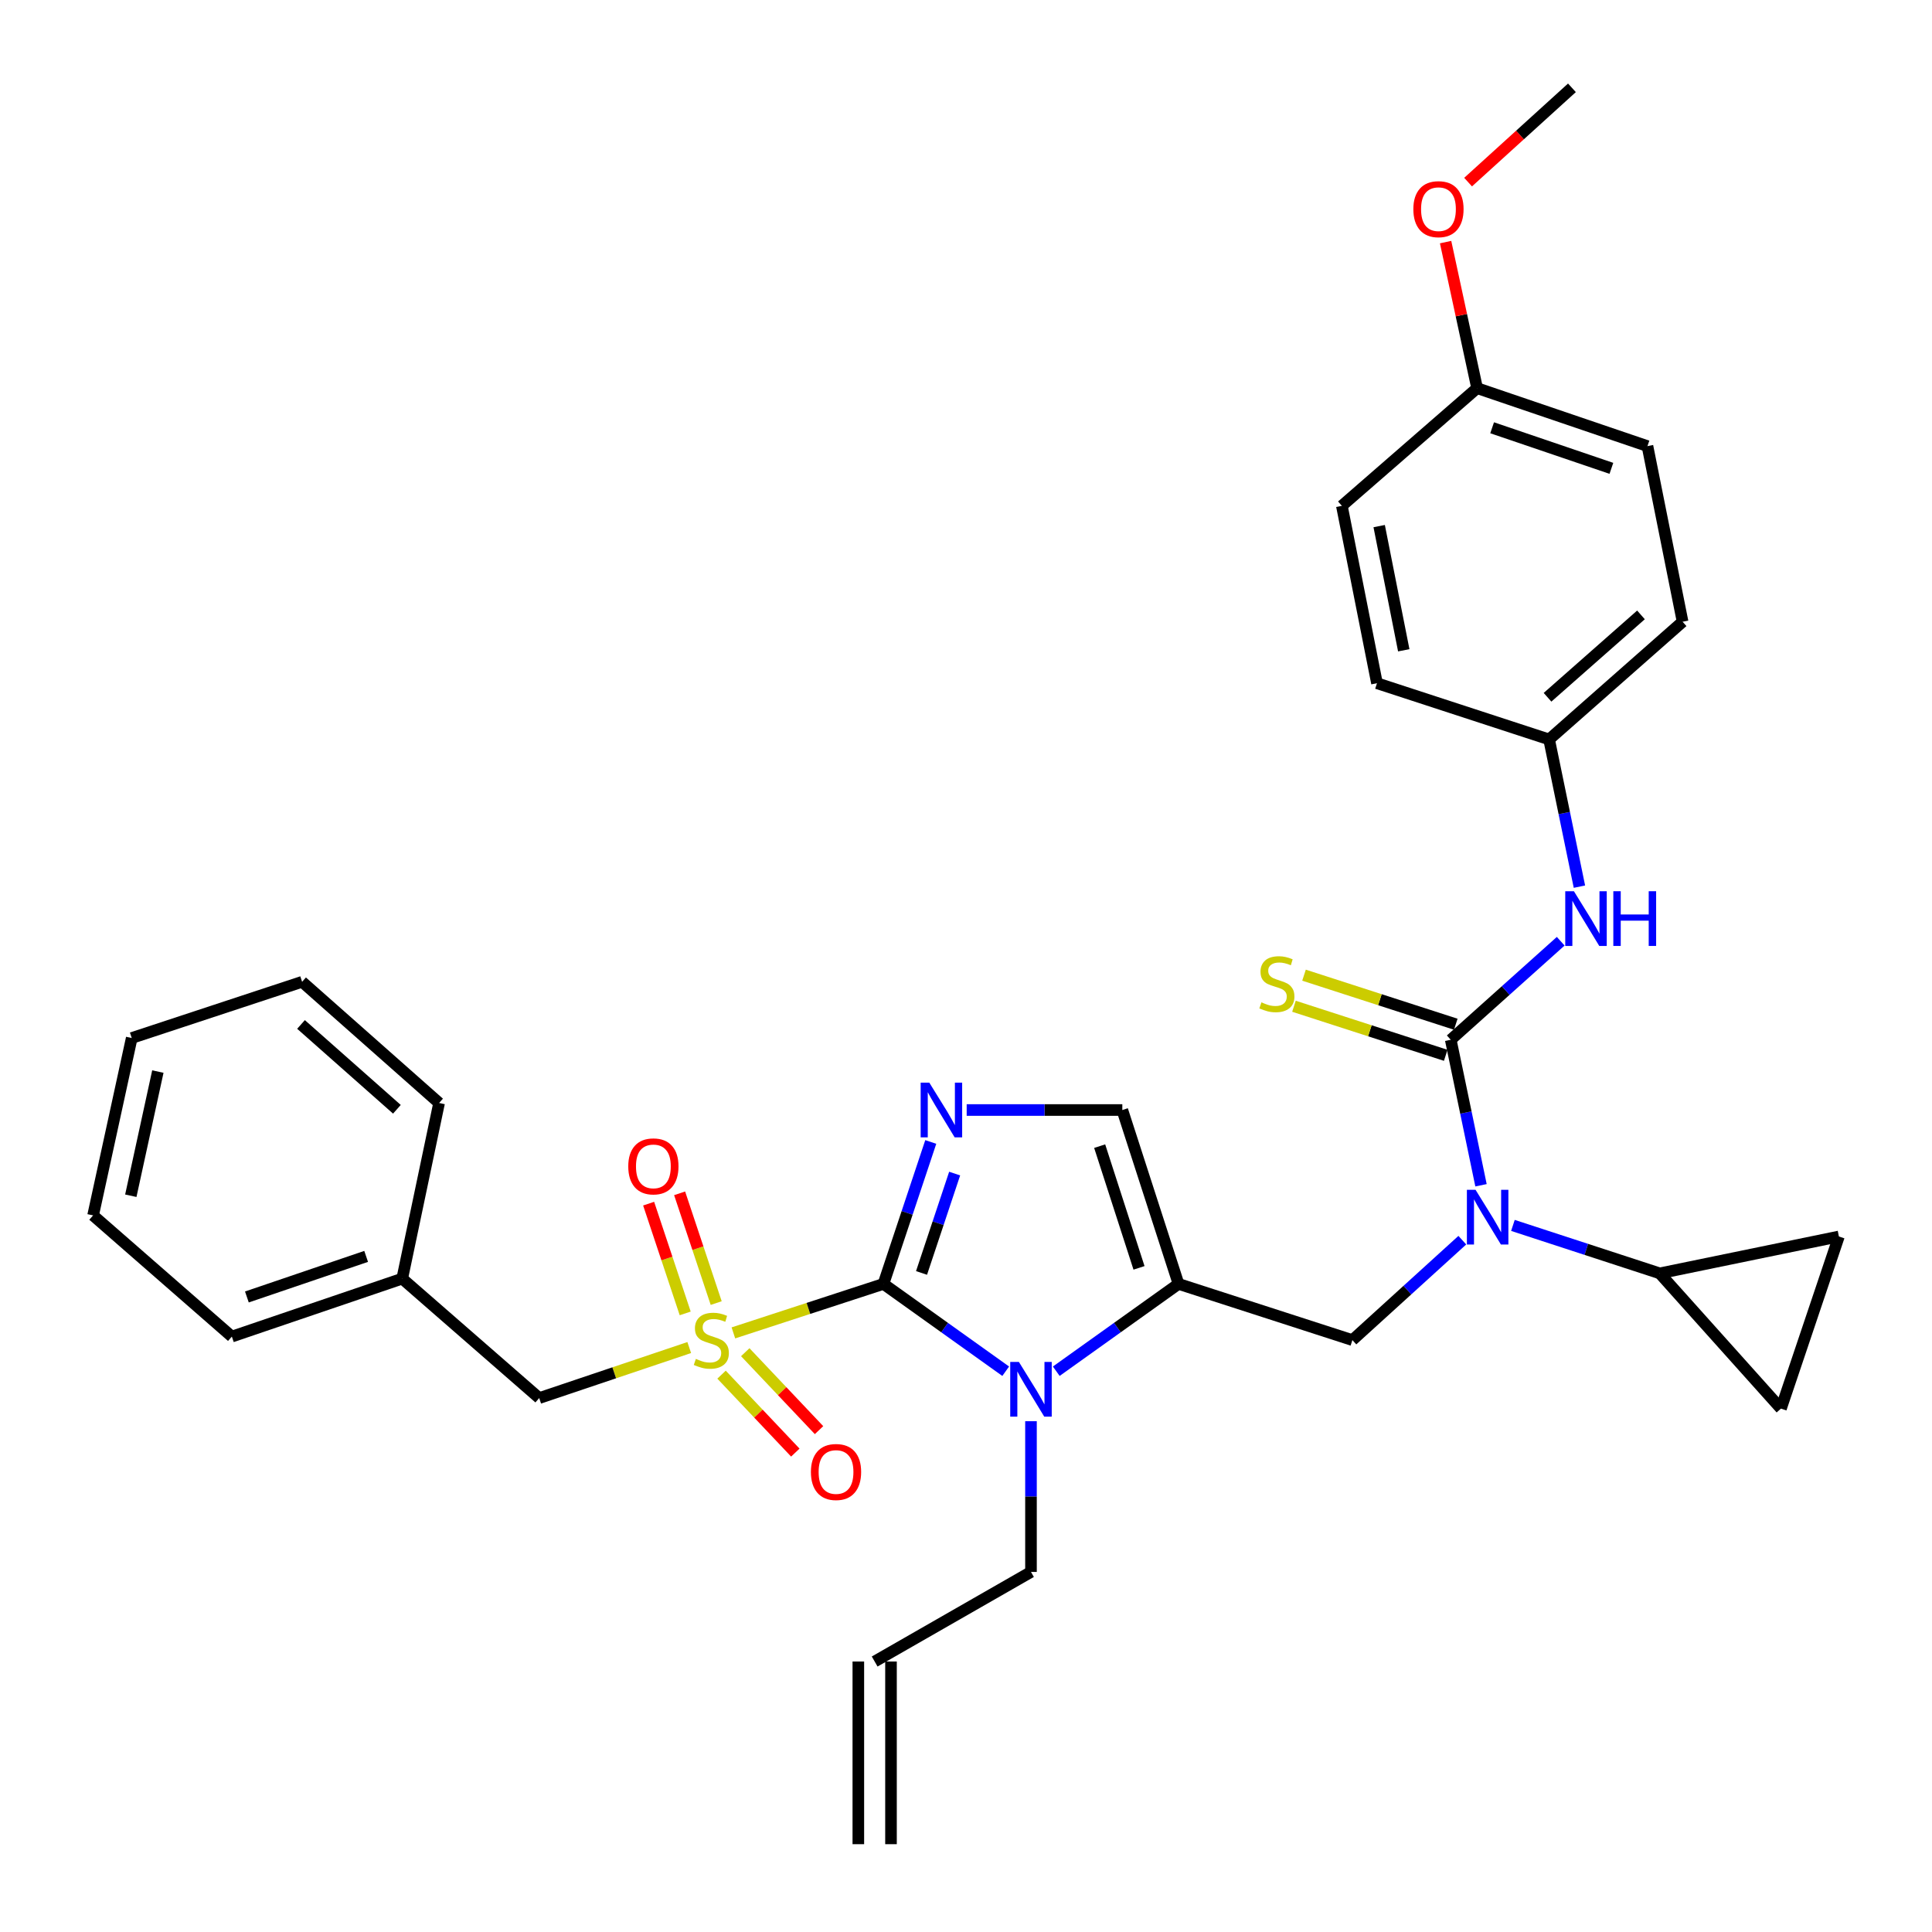 <?xml version='1.0' encoding='iso-8859-1'?>
<svg version='1.1' baseProfile='full'
              xmlns='http://www.w3.org/2000/svg'
                      xmlns:rdkit='http://www.rdkit.org/xml'
                      xmlns:xlink='http://www.w3.org/1999/xlink'
                  xml:space='preserve'
width='1000px' height='1000px' viewBox='0 0 1000 1000'>
<!-- END OF HEADER -->
<rect style='opacity:1.0;fill:#FFFFFF;stroke:none' width='1000' height='1000' x='0' y='0'> </rect>
<path class='bond-0' d='M 756.896,641.912 L 728.446,667.774' style='fill:none;fill-rule:evenodd;stroke:#0000FF;stroke-width:6px;stroke-linecap:butt;stroke-linejoin:miter;stroke-opacity:1' />
<path class='bond-0' d='M 728.446,667.774 L 699.995,693.636' style='fill:none;fill-rule:evenodd;stroke:#000000;stroke-width:6px;stroke-linecap:butt;stroke-linejoin:miter;stroke-opacity:1' />
<path class='bond-1' d='M 766.569,613.494 L 758.737,575.838' style='fill:none;fill-rule:evenodd;stroke:#0000FF;stroke-width:6px;stroke-linecap:butt;stroke-linejoin:miter;stroke-opacity:1' />
<path class='bond-1' d='M 758.737,575.838 L 750.905,538.182' style='fill:none;fill-rule:evenodd;stroke:#000000;stroke-width:6px;stroke-linecap:butt;stroke-linejoin:miter;stroke-opacity:1' />
<path class='bond-2' d='M 783.084,634.271 L 821.084,646.68' style='fill:none;fill-rule:evenodd;stroke:#0000FF;stroke-width:6px;stroke-linecap:butt;stroke-linejoin:miter;stroke-opacity:1' />
<path class='bond-2' d='M 821.084,646.68 L 859.085,659.089' style='fill:none;fill-rule:evenodd;stroke:#000000;stroke-width:6px;stroke-linecap:butt;stroke-linejoin:miter;stroke-opacity:1' />
<path class='bond-3' d='M 852.725,230.91 L 764.544,200.908' style='fill:none;fill-rule:evenodd;stroke:#000000;stroke-width:6px;stroke-linecap:butt;stroke-linejoin:miter;stroke-opacity:1' />
<path class='bond-3' d='M 834.053,242.416 L 772.326,221.415' style='fill:none;fill-rule:evenodd;stroke:#000000;stroke-width:6px;stroke-linecap:butt;stroke-linejoin:miter;stroke-opacity:1' />
<path class='bond-4' d='M 852.725,230.91 L 870.91,321.815' style='fill:none;fill-rule:evenodd;stroke:#000000;stroke-width:6px;stroke-linecap:butt;stroke-linejoin:miter;stroke-opacity:1' />
<path class='bond-5' d='M 750.905,538.182 L 779.363,512.684' style='fill:none;fill-rule:evenodd;stroke:#000000;stroke-width:6px;stroke-linecap:butt;stroke-linejoin:miter;stroke-opacity:1' />
<path class='bond-5' d='M 779.363,512.684 L 807.821,487.185' style='fill:none;fill-rule:evenodd;stroke:#0000FF;stroke-width:6px;stroke-linecap:butt;stroke-linejoin:miter;stroke-opacity:1' />
<path class='bond-6' d='M 753.506,530.139 L 714.231,517.443' style='fill:none;fill-rule:evenodd;stroke:#000000;stroke-width:6px;stroke-linecap:butt;stroke-linejoin:miter;stroke-opacity:1' />
<path class='bond-6' d='M 714.231,517.443 L 674.956,504.748' style='fill:none;fill-rule:evenodd;stroke:#CCCC00;stroke-width:6px;stroke-linecap:butt;stroke-linejoin:miter;stroke-opacity:1' />
<path class='bond-6' d='M 748.305,546.226 L 709.03,533.531' style='fill:none;fill-rule:evenodd;stroke:#000000;stroke-width:6px;stroke-linecap:butt;stroke-linejoin:miter;stroke-opacity:1' />
<path class='bond-6' d='M 709.03,533.531 L 669.756,520.836' style='fill:none;fill-rule:evenodd;stroke:#CCCC00;stroke-width:6px;stroke-linecap:butt;stroke-linejoin:miter;stroke-opacity:1' />
<path class='bond-7' d='M 817.508,458.929 L 809.662,420.829' style='fill:none;fill-rule:evenodd;stroke:#0000FF;stroke-width:6px;stroke-linecap:butt;stroke-linejoin:miter;stroke-opacity:1' />
<path class='bond-7' d='M 809.662,420.829 L 801.815,382.729' style='fill:none;fill-rule:evenodd;stroke:#000000;stroke-width:6px;stroke-linecap:butt;stroke-linejoin:miter;stroke-opacity:1' />
<path class='bond-8' d='M 764.544,200.908 L 694.548,261.822' style='fill:none;fill-rule:evenodd;stroke:#000000;stroke-width:6px;stroke-linecap:butt;stroke-linejoin:miter;stroke-opacity:1' />
<path class='bond-9' d='M 764.544,200.908 L 756.393,163.11' style='fill:none;fill-rule:evenodd;stroke:#000000;stroke-width:6px;stroke-linecap:butt;stroke-linejoin:miter;stroke-opacity:1' />
<path class='bond-9' d='M 756.393,163.11 L 748.241,125.312' style='fill:none;fill-rule:evenodd;stroke:#FF0000;stroke-width:6px;stroke-linecap:butt;stroke-linejoin:miter;stroke-opacity:1' />
<path class='bond-10' d='M 694.548,261.822 L 712.723,353.638' style='fill:none;fill-rule:evenodd;stroke:#000000;stroke-width:6px;stroke-linecap:butt;stroke-linejoin:miter;stroke-opacity:1' />
<path class='bond-10' d='M 713.859,272.311 L 726.582,336.583' style='fill:none;fill-rule:evenodd;stroke:#000000;stroke-width:6px;stroke-linecap:butt;stroke-linejoin:miter;stroke-opacity:1' />
<path class='bond-11' d='M 859.085,659.089 L 951.812,640.002' style='fill:none;fill-rule:evenodd;stroke:#000000;stroke-width:6px;stroke-linecap:butt;stroke-linejoin:miter;stroke-opacity:1' />
<path class='bond-12' d='M 859.085,659.089 L 921.82,729.086' style='fill:none;fill-rule:evenodd;stroke:#000000;stroke-width:6px;stroke-linecap:butt;stroke-linejoin:miter;stroke-opacity:1' />
<path class='bond-13' d='M 951.812,640.002 L 921.82,729.086' style='fill:none;fill-rule:evenodd;stroke:#000000;stroke-width:6px;stroke-linecap:butt;stroke-linejoin:miter;stroke-opacity:1' />
<path class='bond-14' d='M 379.602,689.907 L 418.437,677.226' style='fill:none;fill-rule:evenodd;stroke:#CCCC00;stroke-width:6px;stroke-linecap:butt;stroke-linejoin:miter;stroke-opacity:1' />
<path class='bond-14' d='M 418.437,677.226 L 457.271,664.546' style='fill:none;fill-rule:evenodd;stroke:#000000;stroke-width:6px;stroke-linecap:butt;stroke-linejoin:miter;stroke-opacity:1' />
<path class='bond-15' d='M 356.749,697.486 L 317.922,710.562' style='fill:none;fill-rule:evenodd;stroke:#CCCC00;stroke-width:6px;stroke-linecap:butt;stroke-linejoin:miter;stroke-opacity:1' />
<path class='bond-15' d='M 317.922,710.562 L 279.096,723.638' style='fill:none;fill-rule:evenodd;stroke:#000000;stroke-width:6px;stroke-linecap:butt;stroke-linejoin:miter;stroke-opacity:1' />
<path class='bond-16' d='M 370.703,674.472 L 361.237,646.065' style='fill:none;fill-rule:evenodd;stroke:#CCCC00;stroke-width:6px;stroke-linecap:butt;stroke-linejoin:miter;stroke-opacity:1' />
<path class='bond-16' d='M 361.237,646.065 L 351.771,617.657' style='fill:none;fill-rule:evenodd;stroke:#FF0000;stroke-width:6px;stroke-linecap:butt;stroke-linejoin:miter;stroke-opacity:1' />
<path class='bond-16' d='M 354.663,679.817 L 345.197,651.41' style='fill:none;fill-rule:evenodd;stroke:#CCCC00;stroke-width:6px;stroke-linecap:butt;stroke-linejoin:miter;stroke-opacity:1' />
<path class='bond-16' d='M 345.197,651.41 L 335.731,623.003' style='fill:none;fill-rule:evenodd;stroke:#FF0000;stroke-width:6px;stroke-linecap:butt;stroke-linejoin:miter;stroke-opacity:1' />
<path class='bond-17' d='M 373.467,711.519 L 392.562,731.689' style='fill:none;fill-rule:evenodd;stroke:#CCCC00;stroke-width:6px;stroke-linecap:butt;stroke-linejoin:miter;stroke-opacity:1' />
<path class='bond-17' d='M 392.562,731.689 L 411.657,751.859' style='fill:none;fill-rule:evenodd;stroke:#FF0000;stroke-width:6px;stroke-linecap:butt;stroke-linejoin:miter;stroke-opacity:1' />
<path class='bond-17' d='M 385.745,699.895 L 404.84,720.066' style='fill:none;fill-rule:evenodd;stroke:#CCCC00;stroke-width:6px;stroke-linecap:butt;stroke-linejoin:miter;stroke-opacity:1' />
<path class='bond-17' d='M 404.84,720.066 L 423.935,740.236' style='fill:none;fill-rule:evenodd;stroke:#FF0000;stroke-width:6px;stroke-linecap:butt;stroke-linejoin:miter;stroke-opacity:1' />
<path class='bond-18' d='M 279.096,723.638 L 208.188,661.813' style='fill:none;fill-rule:evenodd;stroke:#000000;stroke-width:6px;stroke-linecap:butt;stroke-linejoin:miter;stroke-opacity:1' />
<path class='bond-19' d='M 208.188,661.813 L 120.007,691.814' style='fill:none;fill-rule:evenodd;stroke:#000000;stroke-width:6px;stroke-linecap:butt;stroke-linejoin:miter;stroke-opacity:1' />
<path class='bond-19' d='M 189.515,650.307 L 127.788,671.308' style='fill:none;fill-rule:evenodd;stroke:#000000;stroke-width:6px;stroke-linecap:butt;stroke-linejoin:miter;stroke-opacity:1' />
<path class='bond-20' d='M 208.188,661.813 L 227.275,570.908' style='fill:none;fill-rule:evenodd;stroke:#000000;stroke-width:6px;stroke-linecap:butt;stroke-linejoin:miter;stroke-opacity:1' />
<path class='bond-21' d='M 120.007,691.814 L 48.188,629.088' style='fill:none;fill-rule:evenodd;stroke:#000000;stroke-width:6px;stroke-linecap:butt;stroke-linejoin:miter;stroke-opacity:1' />
<path class='bond-22' d='M 546.722,709.744 L 578.362,687.145' style='fill:none;fill-rule:evenodd;stroke:#0000FF;stroke-width:6px;stroke-linecap:butt;stroke-linejoin:miter;stroke-opacity:1' />
<path class='bond-22' d='M 578.362,687.145 L 610.001,664.546' style='fill:none;fill-rule:evenodd;stroke:#000000;stroke-width:6px;stroke-linecap:butt;stroke-linejoin:miter;stroke-opacity:1' />
<path class='bond-23' d='M 520.55,709.744 L 488.911,687.145' style='fill:none;fill-rule:evenodd;stroke:#0000FF;stroke-width:6px;stroke-linecap:butt;stroke-linejoin:miter;stroke-opacity:1' />
<path class='bond-23' d='M 488.911,687.145 L 457.271,664.546' style='fill:none;fill-rule:evenodd;stroke:#000000;stroke-width:6px;stroke-linecap:butt;stroke-linejoin:miter;stroke-opacity:1' />
<path class='bond-24' d='M 533.636,735.615 L 533.636,774.623' style='fill:none;fill-rule:evenodd;stroke:#0000FF;stroke-width:6px;stroke-linecap:butt;stroke-linejoin:miter;stroke-opacity:1' />
<path class='bond-24' d='M 533.636,774.623 L 533.636,813.632' style='fill:none;fill-rule:evenodd;stroke:#000000;stroke-width:6px;stroke-linecap:butt;stroke-linejoin:miter;stroke-opacity:1' />
<path class='bond-25' d='M 610.001,664.546 L 580.911,574.543' style='fill:none;fill-rule:evenodd;stroke:#000000;stroke-width:6px;stroke-linecap:butt;stroke-linejoin:miter;stroke-opacity:1' />
<path class='bond-25' d='M 589.55,656.246 L 569.187,593.243' style='fill:none;fill-rule:evenodd;stroke:#000000;stroke-width:6px;stroke-linecap:butt;stroke-linejoin:miter;stroke-opacity:1' />
<path class='bond-26' d='M 610.001,664.546 L 699.995,693.636' style='fill:none;fill-rule:evenodd;stroke:#000000;stroke-width:6px;stroke-linecap:butt;stroke-linejoin:miter;stroke-opacity:1' />
<path class='bond-27' d='M 580.911,574.543 L 540.632,574.543' style='fill:none;fill-rule:evenodd;stroke:#000000;stroke-width:6px;stroke-linecap:butt;stroke-linejoin:miter;stroke-opacity:1' />
<path class='bond-27' d='M 540.632,574.543 L 500.353,574.543' style='fill:none;fill-rule:evenodd;stroke:#0000FF;stroke-width:6px;stroke-linecap:butt;stroke-linejoin:miter;stroke-opacity:1' />
<path class='bond-28' d='M 481.762,591.075 L 469.517,627.81' style='fill:none;fill-rule:evenodd;stroke:#0000FF;stroke-width:6px;stroke-linecap:butt;stroke-linejoin:miter;stroke-opacity:1' />
<path class='bond-28' d='M 469.517,627.81 L 457.271,664.546' style='fill:none;fill-rule:evenodd;stroke:#000000;stroke-width:6px;stroke-linecap:butt;stroke-linejoin:miter;stroke-opacity:1' />
<path class='bond-28' d='M 494.128,607.442 L 485.556,633.157' style='fill:none;fill-rule:evenodd;stroke:#0000FF;stroke-width:6px;stroke-linecap:butt;stroke-linejoin:miter;stroke-opacity:1' />
<path class='bond-28' d='M 485.556,633.157 L 476.985,658.872' style='fill:none;fill-rule:evenodd;stroke:#000000;stroke-width:6px;stroke-linecap:butt;stroke-linejoin:miter;stroke-opacity:1' />
<path class='bond-29' d='M 461.179,954.545 L 461.179,859.996' style='fill:none;fill-rule:evenodd;stroke:#000000;stroke-width:6px;stroke-linecap:butt;stroke-linejoin:miter;stroke-opacity:1' />
<path class='bond-29' d='M 444.271,954.545 L 444.271,859.996' style='fill:none;fill-rule:evenodd;stroke:#000000;stroke-width:6px;stroke-linecap:butt;stroke-linejoin:miter;stroke-opacity:1' />
<path class='bond-30' d='M 452.725,859.996 L 533.636,813.632' style='fill:none;fill-rule:evenodd;stroke:#000000;stroke-width:6px;stroke-linecap:butt;stroke-linejoin:miter;stroke-opacity:1' />
<path class='bond-31' d='M 227.275,570.908 L 156.367,508.181' style='fill:none;fill-rule:evenodd;stroke:#000000;stroke-width:6px;stroke-linecap:butt;stroke-linejoin:miter;stroke-opacity:1' />
<path class='bond-31' d='M 205.436,574.162 L 155.801,530.254' style='fill:none;fill-rule:evenodd;stroke:#000000;stroke-width:6px;stroke-linecap:butt;stroke-linejoin:miter;stroke-opacity:1' />
<path class='bond-32' d='M 48.188,629.088 L 68.186,537.271' style='fill:none;fill-rule:evenodd;stroke:#000000;stroke-width:6px;stroke-linecap:butt;stroke-linejoin:miter;stroke-opacity:1' />
<path class='bond-32' d='M 67.708,618.913 L 81.706,554.642' style='fill:none;fill-rule:evenodd;stroke:#000000;stroke-width:6px;stroke-linecap:butt;stroke-linejoin:miter;stroke-opacity:1' />
<path class='bond-33' d='M 156.367,508.181 L 68.186,537.271' style='fill:none;fill-rule:evenodd;stroke:#000000;stroke-width:6px;stroke-linecap:butt;stroke-linejoin:miter;stroke-opacity:1' />
<path class='bond-34' d='M 712.723,353.638 L 801.815,382.729' style='fill:none;fill-rule:evenodd;stroke:#000000;stroke-width:6px;stroke-linecap:butt;stroke-linejoin:miter;stroke-opacity:1' />
<path class='bond-35' d='M 801.815,382.729 L 870.91,321.815' style='fill:none;fill-rule:evenodd;stroke:#000000;stroke-width:6px;stroke-linecap:butt;stroke-linejoin:miter;stroke-opacity:1' />
<path class='bond-35' d='M 800.999,360.909 L 849.365,318.269' style='fill:none;fill-rule:evenodd;stroke:#000000;stroke-width:6px;stroke-linecap:butt;stroke-linejoin:miter;stroke-opacity:1' />
<path class='bond-36' d='M 759.879,94.259 L 786.756,69.857' style='fill:none;fill-rule:evenodd;stroke:#FF0000;stroke-width:6px;stroke-linecap:butt;stroke-linejoin:miter;stroke-opacity:1' />
<path class='bond-36' d='M 786.756,69.857 L 813.632,45.455' style='fill:none;fill-rule:evenodd;stroke:#000000;stroke-width:6px;stroke-linecap:butt;stroke-linejoin:miter;stroke-opacity:1' />
<path  class='atom-0' d='M 763.741 615.839
L 773.021 630.839
Q 773.941 632.319, 775.421 634.999
Q 776.901 637.679, 776.981 637.839
L 776.981 615.839
L 780.741 615.839
L 780.741 644.159
L 776.861 644.159
L 766.901 627.759
Q 765.741 625.839, 764.501 623.639
Q 763.301 621.439, 762.941 620.759
L 762.941 644.159
L 759.261 644.159
L 759.261 615.839
L 763.741 615.839
' fill='#0000FF'/>
<path  class='atom-3' d='M 814.651 461.296
L 823.931 476.296
Q 824.851 477.776, 826.331 480.456
Q 827.811 483.136, 827.891 483.296
L 827.891 461.296
L 831.651 461.296
L 831.651 489.616
L 827.771 489.616
L 817.811 473.216
Q 816.651 471.296, 815.411 469.096
Q 814.211 466.896, 813.851 466.216
L 813.851 489.616
L 810.171 489.616
L 810.171 461.296
L 814.651 461.296
' fill='#0000FF'/>
<path  class='atom-3' d='M 835.051 461.296
L 838.891 461.296
L 838.891 473.336
L 853.371 473.336
L 853.371 461.296
L 857.211 461.296
L 857.211 489.616
L 853.371 489.616
L 853.371 476.536
L 838.891 476.536
L 838.891 489.616
L 835.051 489.616
L 835.051 461.296
' fill='#0000FF'/>
<path  class='atom-4' d='M 652.911 518.812
Q 653.231 518.932, 654.551 519.492
Q 655.871 520.052, 657.311 520.412
Q 658.791 520.732, 660.231 520.732
Q 662.911 520.732, 664.471 519.452
Q 666.031 518.132, 666.031 515.852
Q 666.031 514.292, 665.231 513.332
Q 664.471 512.372, 663.271 511.852
Q 662.071 511.332, 660.071 510.732
Q 657.551 509.972, 656.031 509.252
Q 654.551 508.532, 653.471 507.012
Q 652.431 505.492, 652.431 502.932
Q 652.431 499.372, 654.831 497.172
Q 657.271 494.972, 662.071 494.972
Q 665.351 494.972, 669.071 496.532
L 668.151 499.612
Q 664.751 498.212, 662.191 498.212
Q 659.431 498.212, 657.911 499.372
Q 656.391 500.492, 656.431 502.452
Q 656.431 503.972, 657.191 504.892
Q 657.991 505.812, 659.111 506.332
Q 660.271 506.852, 662.191 507.452
Q 664.751 508.252, 666.271 509.052
Q 667.791 509.852, 668.871 511.492
Q 669.991 513.092, 669.991 515.852
Q 669.991 519.772, 667.351 521.892
Q 664.751 523.972, 660.391 523.972
Q 657.871 523.972, 655.951 523.412
Q 654.071 522.892, 651.831 521.972
L 652.911 518.812
' fill='#CCCC00'/>
<path  class='atom-9' d='M 360.179 703.356
Q 360.499 703.476, 361.819 704.036
Q 363.139 704.596, 364.579 704.956
Q 366.059 705.276, 367.499 705.276
Q 370.179 705.276, 371.739 703.996
Q 373.299 702.676, 373.299 700.396
Q 373.299 698.836, 372.499 697.876
Q 371.739 696.916, 370.539 696.396
Q 369.339 695.876, 367.339 695.276
Q 364.819 694.516, 363.299 693.796
Q 361.819 693.076, 360.739 691.556
Q 359.699 690.036, 359.699 687.476
Q 359.699 683.916, 362.099 681.716
Q 364.539 679.516, 369.339 679.516
Q 372.619 679.516, 376.339 681.076
L 375.419 684.156
Q 372.019 682.756, 369.459 682.756
Q 366.699 682.756, 365.179 683.916
Q 363.659 685.036, 363.699 686.996
Q 363.699 688.516, 364.459 689.436
Q 365.259 690.356, 366.379 690.876
Q 367.539 691.396, 369.459 691.996
Q 372.019 692.796, 373.539 693.596
Q 375.059 694.396, 376.139 696.036
Q 377.259 697.636, 377.259 700.396
Q 377.259 704.316, 374.619 706.436
Q 372.019 708.516, 367.659 708.516
Q 365.139 708.516, 363.219 707.956
Q 361.339 707.436, 359.099 706.516
L 360.179 703.356
' fill='#CCCC00'/>
<path  class='atom-11' d='M 325.187 603.713
Q 325.187 596.913, 328.547 593.113
Q 331.907 589.313, 338.187 589.313
Q 344.467 589.313, 347.827 593.113
Q 351.187 596.913, 351.187 603.713
Q 351.187 610.593, 347.787 614.513
Q 344.387 618.393, 338.187 618.393
Q 331.947 618.393, 328.547 614.513
Q 325.187 610.633, 325.187 603.713
M 338.187 615.193
Q 342.507 615.193, 344.827 612.313
Q 347.187 609.393, 347.187 603.713
Q 347.187 598.153, 344.827 595.353
Q 342.507 592.513, 338.187 592.513
Q 333.867 592.513, 331.507 595.313
Q 329.187 598.113, 329.187 603.713
Q 329.187 609.433, 331.507 612.313
Q 333.867 615.193, 338.187 615.193
' fill='#FF0000'/>
<path  class='atom-12' d='M 419.727 761.9
Q 419.727 755.1, 423.087 751.3
Q 426.447 747.5, 432.727 747.5
Q 439.007 747.5, 442.367 751.3
Q 445.727 755.1, 445.727 761.9
Q 445.727 768.78, 442.327 772.7
Q 438.927 776.58, 432.727 776.58
Q 426.487 776.58, 423.087 772.7
Q 419.727 768.82, 419.727 761.9
M 432.727 773.38
Q 437.047 773.38, 439.367 770.5
Q 441.727 767.58, 441.727 761.9
Q 441.727 756.34, 439.367 753.54
Q 437.047 750.7, 432.727 750.7
Q 428.407 750.7, 426.047 753.5
Q 423.727 756.3, 423.727 761.9
Q 423.727 767.62, 426.047 770.5
Q 428.407 773.38, 432.727 773.38
' fill='#FF0000'/>
<path  class='atom-15' d='M 527.376 704.931
L 536.656 719.931
Q 537.576 721.411, 539.056 724.091
Q 540.536 726.771, 540.616 726.931
L 540.616 704.931
L 544.376 704.931
L 544.376 733.251
L 540.496 733.251
L 530.536 716.851
Q 529.376 714.931, 528.136 712.731
Q 526.936 710.531, 526.576 709.851
L 526.576 733.251
L 522.896 733.251
L 522.896 704.931
L 527.376 704.931
' fill='#0000FF'/>
<path  class='atom-18' d='M 481.013 560.383
L 490.293 575.383
Q 491.213 576.863, 492.693 579.543
Q 494.173 582.223, 494.253 582.383
L 494.253 560.383
L 498.013 560.383
L 498.013 588.703
L 494.133 588.703
L 484.173 572.303
Q 483.013 570.383, 481.773 568.183
Q 480.573 565.983, 480.213 565.303
L 480.213 588.703
L 476.533 588.703
L 476.533 560.383
L 481.013 560.383
' fill='#0000FF'/>
<path  class='atom-32' d='M 731.546 108.261
Q 731.546 101.461, 734.906 97.661
Q 738.266 93.861, 744.546 93.861
Q 750.826 93.861, 754.186 97.661
Q 757.546 101.461, 757.546 108.261
Q 757.546 115.141, 754.146 119.061
Q 750.746 122.941, 744.546 122.941
Q 738.306 122.941, 734.906 119.061
Q 731.546 115.181, 731.546 108.261
M 744.546 119.741
Q 748.866 119.741, 751.186 116.861
Q 753.546 113.941, 753.546 108.261
Q 753.546 102.701, 751.186 99.901
Q 748.866 97.061, 744.546 97.061
Q 740.226 97.061, 737.866 99.861
Q 735.546 102.661, 735.546 108.261
Q 735.546 113.981, 737.866 116.861
Q 740.226 119.741, 744.546 119.741
' fill='#FF0000'/>
</svg>
